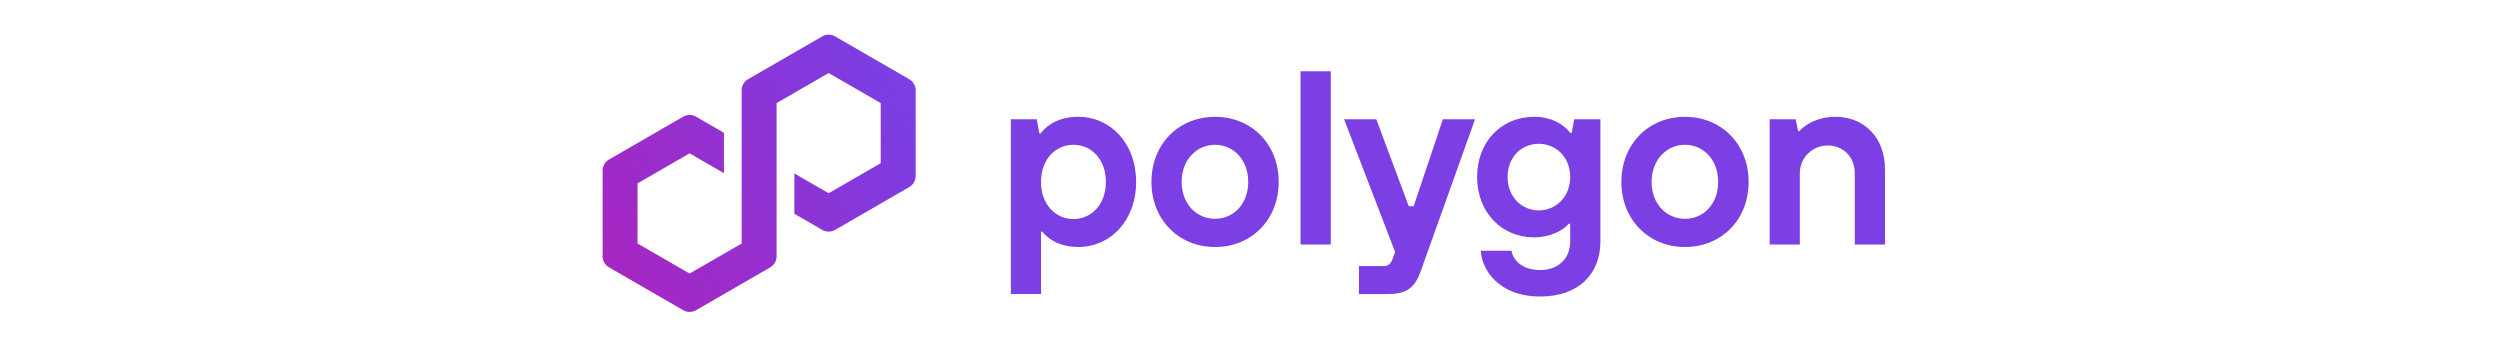 <svg width="200" viewBox="0 0 111 28" fill="none" xmlns="http://www.w3.org/2000/svg"><path d="M36.367 23.523V9.543h2.08l.198 1.128h.1c.593-.773 1.603-1.327 3.01-1.327 2.573 0 4.634 2.1 4.634 5.208s-2.059 5.207-4.634 5.207c-1.387 0-2.357-.575-2.871-1.227h-.1v4.99h-2.416l-.001.001Zm7.604-8.97c0-1.822-1.17-2.97-2.595-2.97-1.426 0-2.595 1.148-2.595 2.97 0 1.822 1.17 2.97 2.595 2.97 1.426 0 2.595-1.148 2.595-2.97ZM47.616 14.553c0-3.03 2.177-5.207 5.089-5.207 2.911 0 5.089 2.177 5.089 5.207s-2.178 5.208-5.09 5.208c-2.91 0-5.088-2.199-5.088-5.207Zm7.742 0c0-1.783-1.189-2.97-2.653-2.97-1.465 0-2.673 1.19-2.673 2.97 0 1.782 1.208 2.951 2.673 2.951 1.464 0 2.653-1.168 2.653-2.95ZM59.544 19.563V5.702h2.416v13.862h-2.416v-.001ZM70.93 9.542h2.574l-4.357 12.179c-.435 1.208-1.03 1.802-2.595 1.802h-2.336v-2.238h1.98c.358 0 .555-.178.675-.475l.237-.653-4.08-10.615h2.575l2.595 6.952h.396l2.336-6.952ZM73.966 20.058h2.455c.1.653.752 1.544 2.298 1.544 1.445 0 2.397-.91 2.397-2.297v-1.407h-.1c-.533.575-1.524 1.09-2.792 1.09-2.574 0-4.555-1.981-4.555-4.833 0-2.851 1.981-4.811 4.555-4.811 1.326 0 2.298.534 2.911 1.288h.1l.198-1.09h2.1v9.763c0 2.653-1.784 4.416-4.814 4.416-3.385 0-4.693-2.218-4.753-3.663Zm7.15-5.9c0-1.565-1.11-2.654-2.515-2.654-1.407 0-2.496 1.09-2.496 2.653 0 1.564 1.109 2.673 2.496 2.673 1.386 0 2.515-1.09 2.515-2.673ZM85.211 14.553c0-3.03 2.178-5.207 5.09-5.207 2.911 0 5.088 2.177 5.088 5.207s-2.177 5.208-5.088 5.208c-2.912 0-5.09-2.199-5.09-5.207Zm7.743 0c0-1.783-1.189-2.97-2.653-2.97-1.465 0-2.673 1.19-2.673 2.97 0 1.782 1.208 2.951 2.672 2.951 1.465 0 2.654-1.168 2.654-2.95ZM97.072 19.563V9.543h2.078l.198.949h.1c.395-.455 1.386-1.148 2.89-1.148 2.297 0 3.96 1.663 3.96 4.197v6.02h-2.416v-5.703c0-1.288-.911-2.218-2.158-2.218-1.247 0-2.238.971-2.238 2.218v5.703H97.07l.002.002Z" fill="#7B3FE4"/><path d="m22.303 18.394 5.94-3.43c.314-.182.509-.52.509-.883v-6.86c0-.362-.195-.7-.51-.882l-5.94-3.43a1.022 1.022 0 0 0-1.018 0l-5.94 3.43c-.315.182-.51.52-.51.882V19.48l-4.165 2.404-4.166-2.404v-4.81l4.166-2.404 2.747 1.587v-3.226l-2.238-1.294a1.026 1.026 0 0 0-1.019 0l-5.94 3.43c-.314.182-.509.52-.509.883v6.86c0 .362.195.7.51.882l5.94 3.43c.314.18.703.18 1.018 0l5.94-3.43c.315-.182.51-.52.51-.882V8.246l.074-.043 4.09-2.361 4.165 2.404v4.81l-4.166 2.403-2.743-1.583v3.226l2.234 1.29c.315.18.706.18 1.019 0l.002.002Z" fill="url(#a)"/><defs><linearGradient id="a" x1="3.629" y1="21.178" x2="27.676" y2="7.22" gradientUnits="userSpaceOnUse"><stop stop-color="#A726C1"/><stop offset=".88" stop-color="#803BDF"/><stop offset="1" stop-color="#7B3FE4"/></linearGradient></defs></svg>